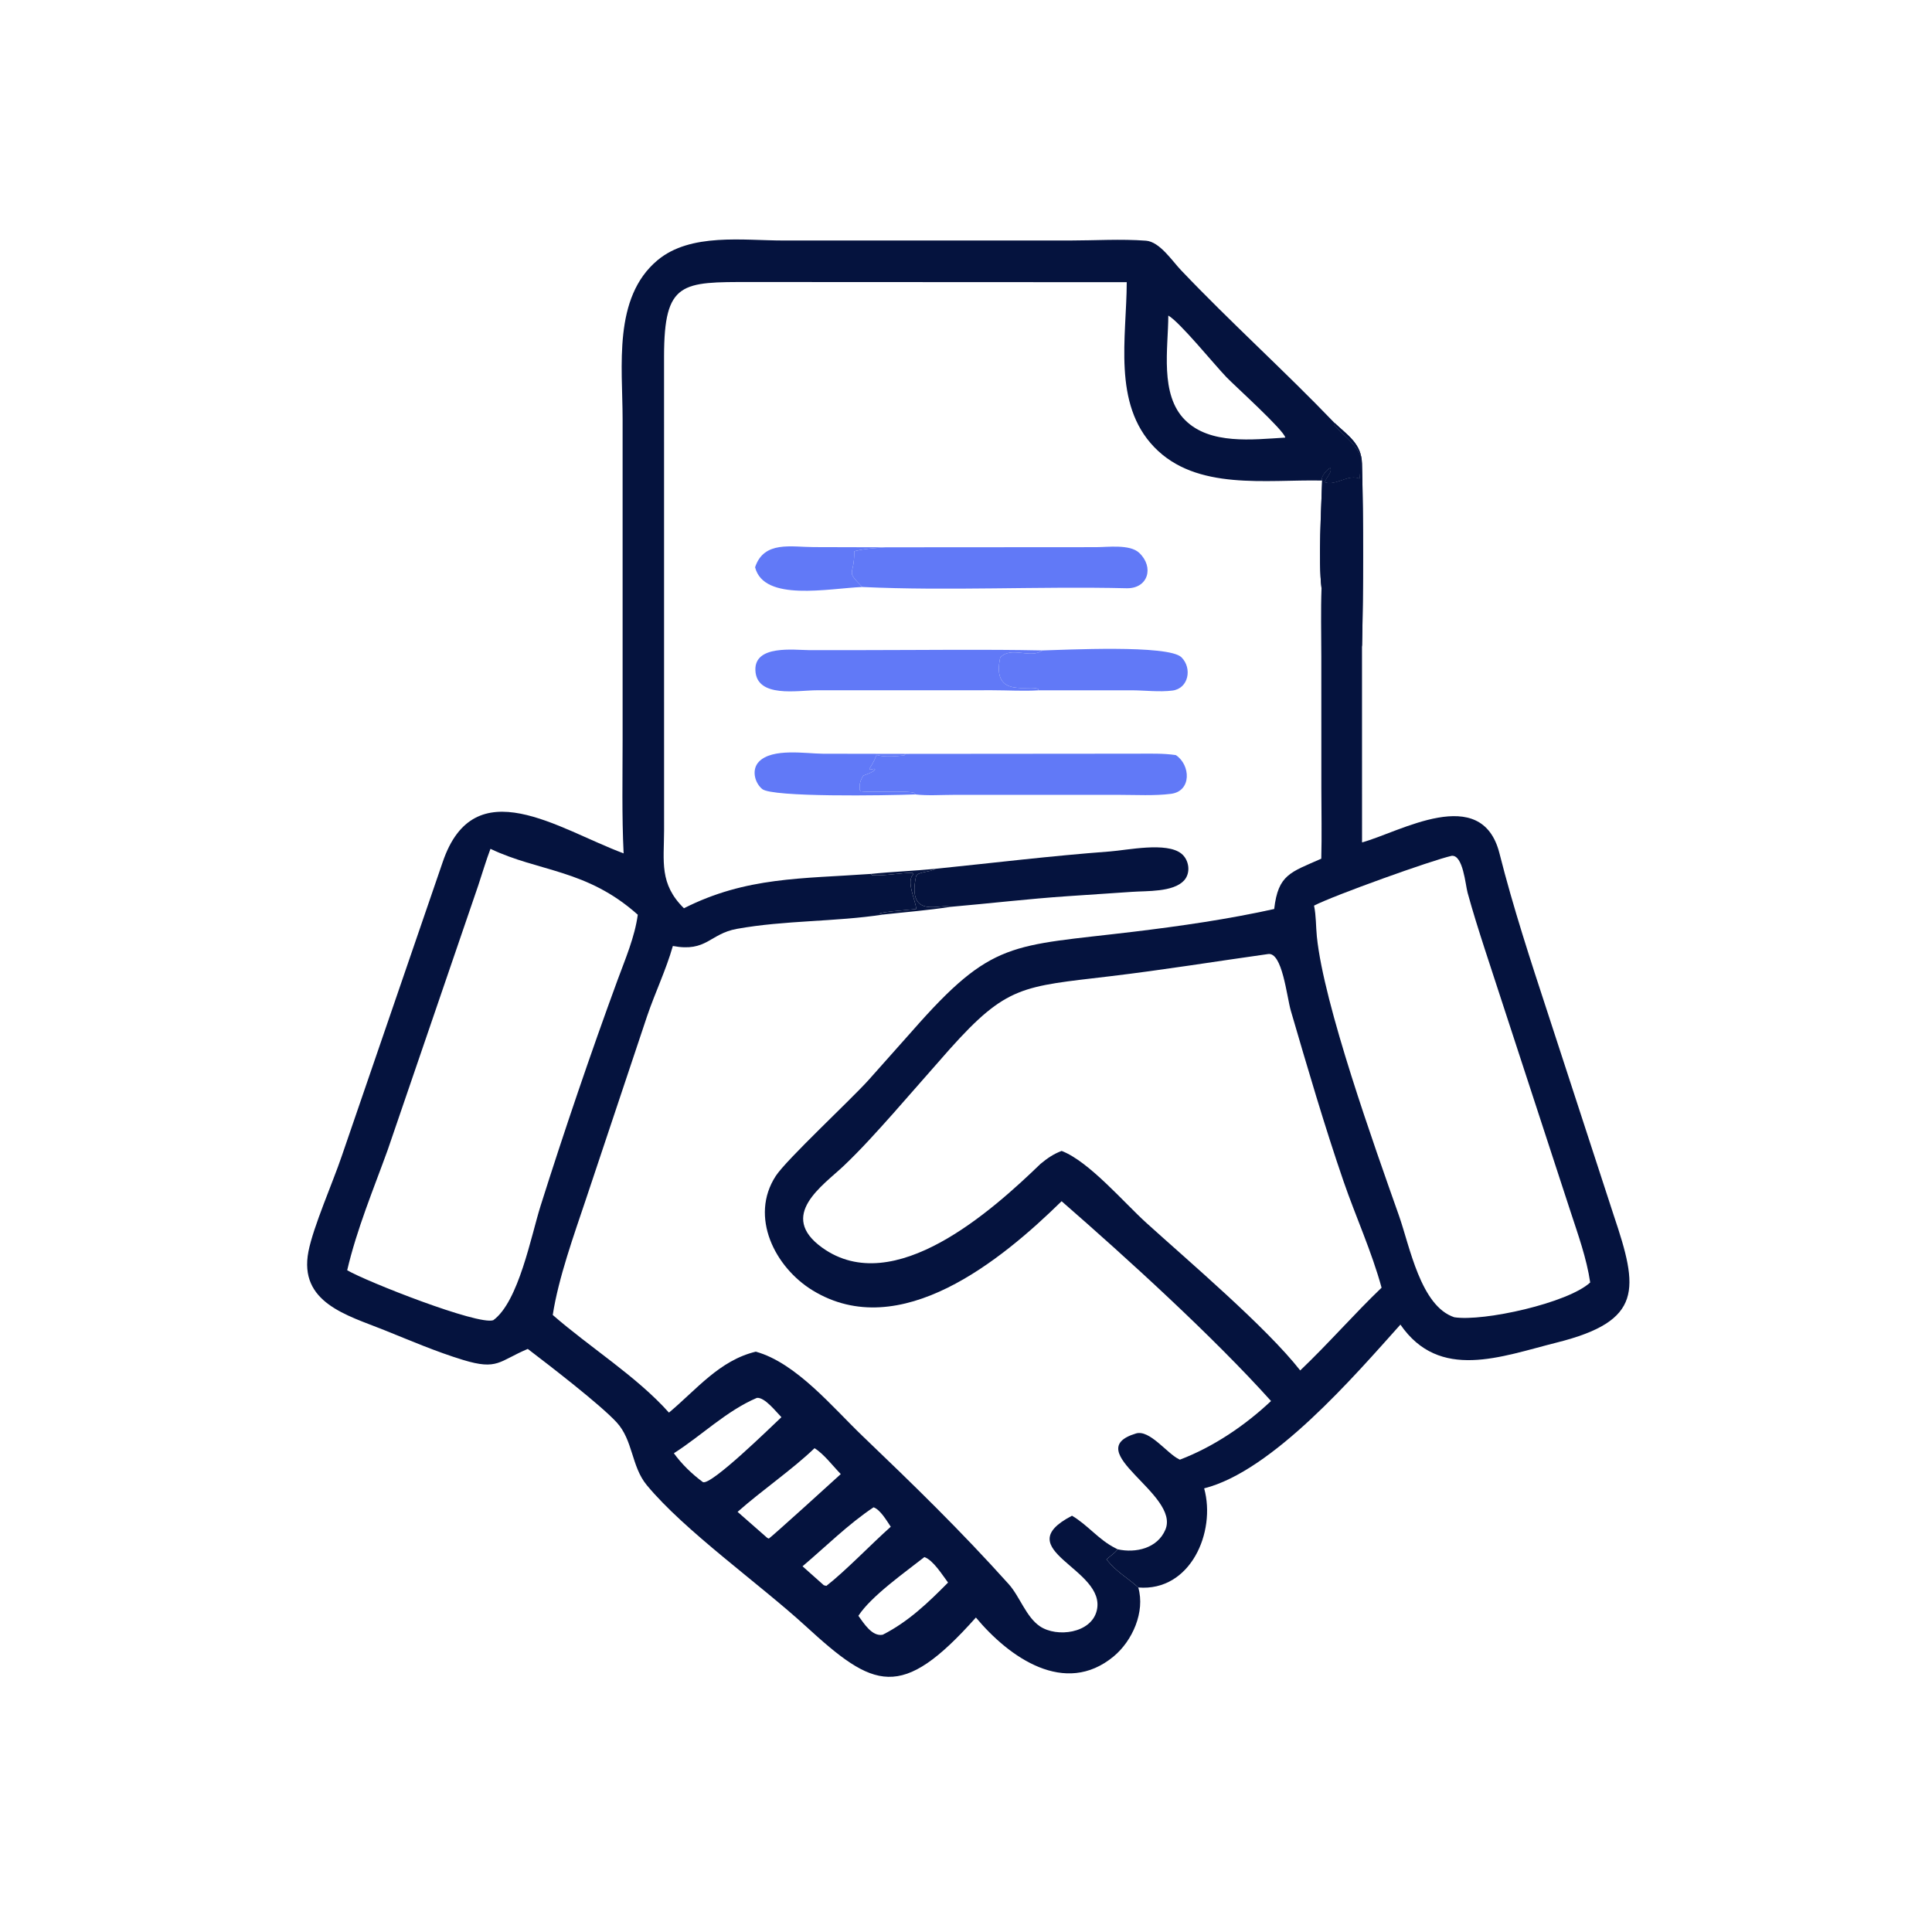 <?xml version="1.0" encoding="UTF-8"?> <svg xmlns="http://www.w3.org/2000/svg" width="1024" height="1024" viewBox="0 0 1024 1024" fill="none"><path d="M461.694 463.185C473.006 462.011 484.411 461.613 495.744 460.49C493.397 462.296 486.038 461.942 485.491 464.569C480.619 487.945 499.261 478.469 503.547 480.667C491.835 482.517 479.83 483.417 468.04 484.737C459.787 483.71 484.502 482.064 485.637 481.782C485.229 477.067 480.286 467.416 483.906 463.568L483.763 462.32L484.184 462.614C476.901 462.542 469.325 464.376 462.098 463.85L461.694 463.185Z" fill="#05133E"></path><path d="M400.213 300.664C404.904 286.437 419.485 289.974 431.488 289.978L469.224 290.078C463.613 290.533 458.232 290.744 452.762 292.189C452.896 305.986 447.856 301.706 457.023 311.117C439.258 311.845 404.834 319.107 400.213 300.664Z" fill="#6179F7"></path><path d="M485.106 421.062C469.085 421.664 409.237 422.632 403.965 418.194C399.894 414.768 398.275 407.848 402.224 403.731C409.31 396.342 427.049 399.44 436.096 399.486L479.926 399.566L479.355 400.342C457.597 402.971 468.819 394.995 460.821 407.427L460.992 407.97L463.318 407.475L463.833 407.864C462.739 409.389 459.301 410.36 457.55 411.115C455.846 413.899 455.557 415.256 455.627 418.52L456.107 419.394C461.763 420.205 481.296 418.803 484.845 420.341L485.106 421.062Z" fill="#6179F7"></path><path d="M552.606 344.731C563.944 344.491 619.35 341.554 626.206 348.392C631.986 354.158 629.997 364.912 621.445 366.011C614.574 366.893 606.667 365.888 599.678 365.869L550.378 365.888L550.29 365.223C546.338 362.571 525.243 370.81 530.147 348.483C536.069 342.226 545.971 349.403 552.606 344.731Z" fill="#6179F7"></path><path d="M550.378 365.888C542.363 366.376 534.003 365.84 525.955 365.84L432.866 365.862C422.901 365.859 400.88 370.176 400.371 355.187C399.914 341.714 420.723 344.525 429.056 344.589L458.79 344.57C490.042 344.558 521.363 344.101 552.606 344.731C545.971 349.403 536.069 342.226 530.147 348.483C525.243 370.81 546.338 362.571 550.29 365.222L550.378 365.888Z" fill="#6179F7"></path><path d="M495.744 460.49C527.2 457.285 556.549 453.677 588.29 451.29C597.605 450.589 618.289 446.122 626.149 452.437C630.305 455.776 631.254 462.691 627.544 466.701C621.75 472.96 607.715 472.13 599.96 472.699L565.912 474.994C545.03 476.41 524.378 478.856 503.547 480.667C499.261 478.469 480.619 487.946 485.491 464.57C486.038 461.942 493.397 462.296 495.744 460.49Z" fill="#05133E"></path><path d="M469.224 290.078L580.869 290.006C587.063 290.019 598.799 288.341 603.768 292.987C611.84 300.533 608.559 312.051 597.103 311.779C550.76 310.682 502.931 313.282 457.023 311.117C447.856 301.706 452.896 305.986 452.762 292.189C458.232 290.744 463.613 290.533 469.224 290.078Z" fill="#6179F7"></path><path d="M479.926 399.566L602.949 399.464C609.645 399.469 616.586 399.218 623.218 400.218C631.027 405.35 631.749 419.346 620.63 420.752C611.773 421.872 602.226 421.294 593.291 421.293L505.691 421.291C499 421.286 491.717 421.838 485.106 421.062L484.845 420.341C481.296 418.803 461.763 420.205 456.107 419.394L455.627 418.52C455.557 415.256 455.846 413.899 457.55 411.115C459.301 410.36 462.739 409.389 463.834 407.864L463.318 407.475L460.992 407.97L460.821 407.427C468.819 394.995 457.597 402.971 479.355 400.342L479.926 399.566Z" fill="#6179F7"></path><path d="M330.533 452.309C329.547 432.214 329.997 411.99 329.995 391.874L329.992 222.053C329.981 194.373 324.777 157.751 348.494 137.93C366.013 123.288 393.989 127.479 415.168 127.472L566.891 127.473C580.253 127.47 594.102 126.571 607.398 127.575C614.659 128.124 621.243 138.247 625.904 143.146C652.214 170.805 680.693 196.426 707.16 223.99L706.976 225.034C711.709 230.376 717.742 234.565 721 241.032C720.821 245.232 721.19 249.63 720.661 253.774C714.768 251.011 708.214 257.717 702.237 255.669C702.387 253.307 706.392 250.25 705.016 248.059C703.438 248.846 699.881 252.747 700.766 254.701C671.139 254.054 634.187 260.269 611.76 236.979C589.545 213.912 597.136 178.651 597.195 149.568L397.809 149.476C361.336 149.462 352.013 149.077 351.96 188.827L351.977 440.163C351.926 456.698 349.382 468.47 362.501 481.395C395.561 464.664 425.059 465.805 461.694 463.186L462.097 463.85C469.325 464.376 476.901 462.542 484.184 462.614L483.763 462.32L483.905 463.568C480.286 467.416 485.229 477.067 485.637 481.782C484.502 482.064 459.787 483.71 468.04 484.738C442.405 488.645 416.189 487.696 390.545 492.318C376.104 494.922 374.613 504.773 356.627 501.389C353.029 514.062 347.229 526.064 342.99 538.534L310.55 635.638C304.267 654.4 295.965 677.411 292.969 696.965C312.814 714.285 337.352 729.448 354.561 748.712C369.128 736.554 381.317 721.034 400.59 716.408C421.989 722.322 441.489 746.106 457.008 760.968C484.664 787.453 509.009 811.109 534.592 839.57C540.566 846.218 543.797 857.01 551.214 862C560.141 868.005 578.325 865.75 581.291 853.685C586.774 831.381 533.384 821.453 568.185 803.366C576.427 808.186 582.357 816.107 591.006 820.456L592.403 821.168C590.657 823.382 588.505 824.659 586.451 826.512C592.24 833.621 597.339 835.981 603.31 841.398C607.04 854.336 600.185 869.726 590.221 877.968C564.395 899.328 534.862 878.466 517.246 857.318C477.525 901.92 463.161 894.989 427.078 861.922C402.696 839.579 362.629 811.21 342.753 787.091C334.568 777.16 335.581 763.302 326.765 753.797C317.96 744.301 291.752 724.133 279.736 714.958C264.424 721.422 263.859 726.398 245.446 720.797C231.203 716.464 217.363 710.483 203.555 704.938C184.085 697.12 158.171 690.462 163.491 663.264C166.053 650.162 176.416 626.701 181.136 612.752L234.63 456.938C251.373 407.491 295.985 439.458 330.533 452.309ZM259.953 449.896C257.529 456.339 255.609 462.962 253.419 469.485L205.465 609.552C197.843 630.605 189.141 651.405 184.021 673.258C194.273 679.269 253.366 702.538 261.448 699.736C274.915 689.957 281.525 654.941 286.525 639.11C299.016 599.563 313.101 558.174 327.336 519.394C331.437 508.226 336.432 496.68 338.038 484.819C310.928 460.613 285.598 462.147 259.953 449.896ZM619.227 167.259C619.192 184.598 614.528 209.165 628.173 222.701C641.368 235.789 663.875 232.978 681.225 231.936C680.688 228.154 654.568 204.602 650.113 199.99C643.681 193.331 625.211 170.558 619.227 167.259ZM401.181 740.898C385.013 747.795 371.888 760.853 357.168 770.256C361.349 776.045 366.819 781.323 372.56 785.55C376.902 787.458 408.669 756.283 414.171 751.138C411.36 748.333 405.437 740.531 401.181 740.898ZM431.72 767.573C419.977 778.888 403.856 789.853 390.941 801.317L406.624 815.077L407.486 815.485C408.773 814.792 441.685 784.925 445.63 781.288C441.456 777.042 436.696 770.634 431.72 767.573ZM489.944 825.282C479.651 833.402 461.769 845.936 454.961 856.413C457.805 860.291 462.193 867.57 467.869 866.437C481.465 859.531 491.888 849.493 502.491 838.792C499.501 834.83 494.637 826.907 489.944 825.282ZM462.998 798.91C449.593 807.838 437.641 819.771 425.358 830.165L436.656 840.216L437.997 840.552C447.992 832.802 461.957 818.235 472.126 809.205C470.072 806.181 466.55 800.069 462.998 798.91Z" fill="#05133E"></path><path d="M721 241.032C717.742 234.565 711.709 230.376 706.976 225.034L707.16 223.99C714.369 230.835 721.592 235.098 721.87 245.678C722.699 277.069 722.621 311.411 721.893 342.813L721.912 446.483C741.697 441.163 785.293 414.941 794.747 452.285C802.04 481.091 811.283 509.258 820.534 537.493L855.35 644.269C868.478 683.245 870.941 700.096 825.094 711.589C795.547 718.997 762.96 732.118 742.251 702.067C717.97 729.152 674.523 779.699 638.229 788.859C644.621 811.994 630.99 843.677 603.31 841.398C597.339 835.981 592.24 833.621 586.451 826.512C588.505 824.659 590.657 823.382 592.403 821.168C601.997 823.28 613.469 820.656 617.672 810.768C625.693 791.893 571.6 768.968 602.105 759.766C609.261 757.608 618.417 770.166 624.693 773.314L625.376 773.653C643.169 766.864 659.865 755.57 673.673 742.566C643.081 708.512 597.689 667.182 562.672 636.669C530.966 667.746 477.037 712.277 430.672 683.909C410.736 671.71 397.091 644.891 411.184 623.277C416.878 614.544 450.825 583.04 460.427 572.357L483.547 546.37C526.043 497.952 535.849 501.682 600.843 493.837C625.701 490.837 650.907 487.21 675.347 481.789C677.462 463.48 683.957 462.387 700.305 455.123C700.635 442.749 700.35 430.299 700.347 417.915L700.325 347.794C700.315 335.803 700.001 323.723 700.438 311.746C698.667 297.206 700.326 269.704 700.766 254.701C699.881 252.747 703.438 248.846 705.016 248.059C706.392 250.25 702.387 253.307 702.237 255.669C708.214 257.717 714.768 251.011 720.661 253.774C721.19 249.63 720.821 245.232 721 241.032ZM672.032 505.678C643.797 509.634 616.827 514.043 588.342 517.438C541.985 522.965 533.672 522.2 503.357 556.074L473.216 590.37C464.901 599.688 456.328 609.253 447.269 617.856C436.213 628.357 411.971 644.21 435.827 661.322C473.869 688.606 526.16 641.32 551.483 616.89C555.093 613.918 558.281 611.667 562.694 610.014C577.144 615.549 595.64 637.312 607.488 648.054C629.662 668.162 671.115 703.341 689.142 726.363C704.155 712.069 717.659 696.49 732.265 682.507C727.054 663.395 718.59 644.923 712.121 626.163C702.189 597.36 692.776 565.2 684.181 535.754C681.966 528.165 679.667 504.338 672.032 505.678ZM769.438 453.597C758.905 455.942 706.785 474.643 696.465 479.998C697.608 485.387 697.411 490.93 697.96 496.386C701.601 532.523 728.523 607.587 741.461 644.259C747.233 660.621 752.934 692.259 770.8 698.171C786.313 700.573 831.097 690.616 842.838 679.738C840.934 666.87 836.384 654.315 832.354 641.987L786.947 503.008C783.752 493.114 780.592 483.158 777.848 473.13C776.683 468.875 775.473 453.062 769.438 453.597Z" fill="#05133E"></path><path d="M721 241.032C717.743 234.565 711.709 230.376 706.976 225.034L707.16 223.99C714.37 230.835 721.592 235.098 721.871 245.678C722.699 277.069 722.621 311.411 721.893 342.813C720.543 338.677 721.056 302.829 720.968 293.005C720.899 285.41 722.053 272.158 720.907 265.333C719.981 259.813 706.109 265.426 701.994 262.536C698.487 267.95 701.632 301.976 700.536 310.987L700.439 311.746C698.667 297.206 700.327 269.704 700.767 254.701C699.882 252.747 703.439 248.846 705.016 248.059C706.392 250.25 702.387 253.307 702.237 255.669C708.215 257.717 714.768 251.011 720.661 253.774C721.191 249.63 720.821 245.232 721 241.032Z" fill="#05133E"></path></svg> 